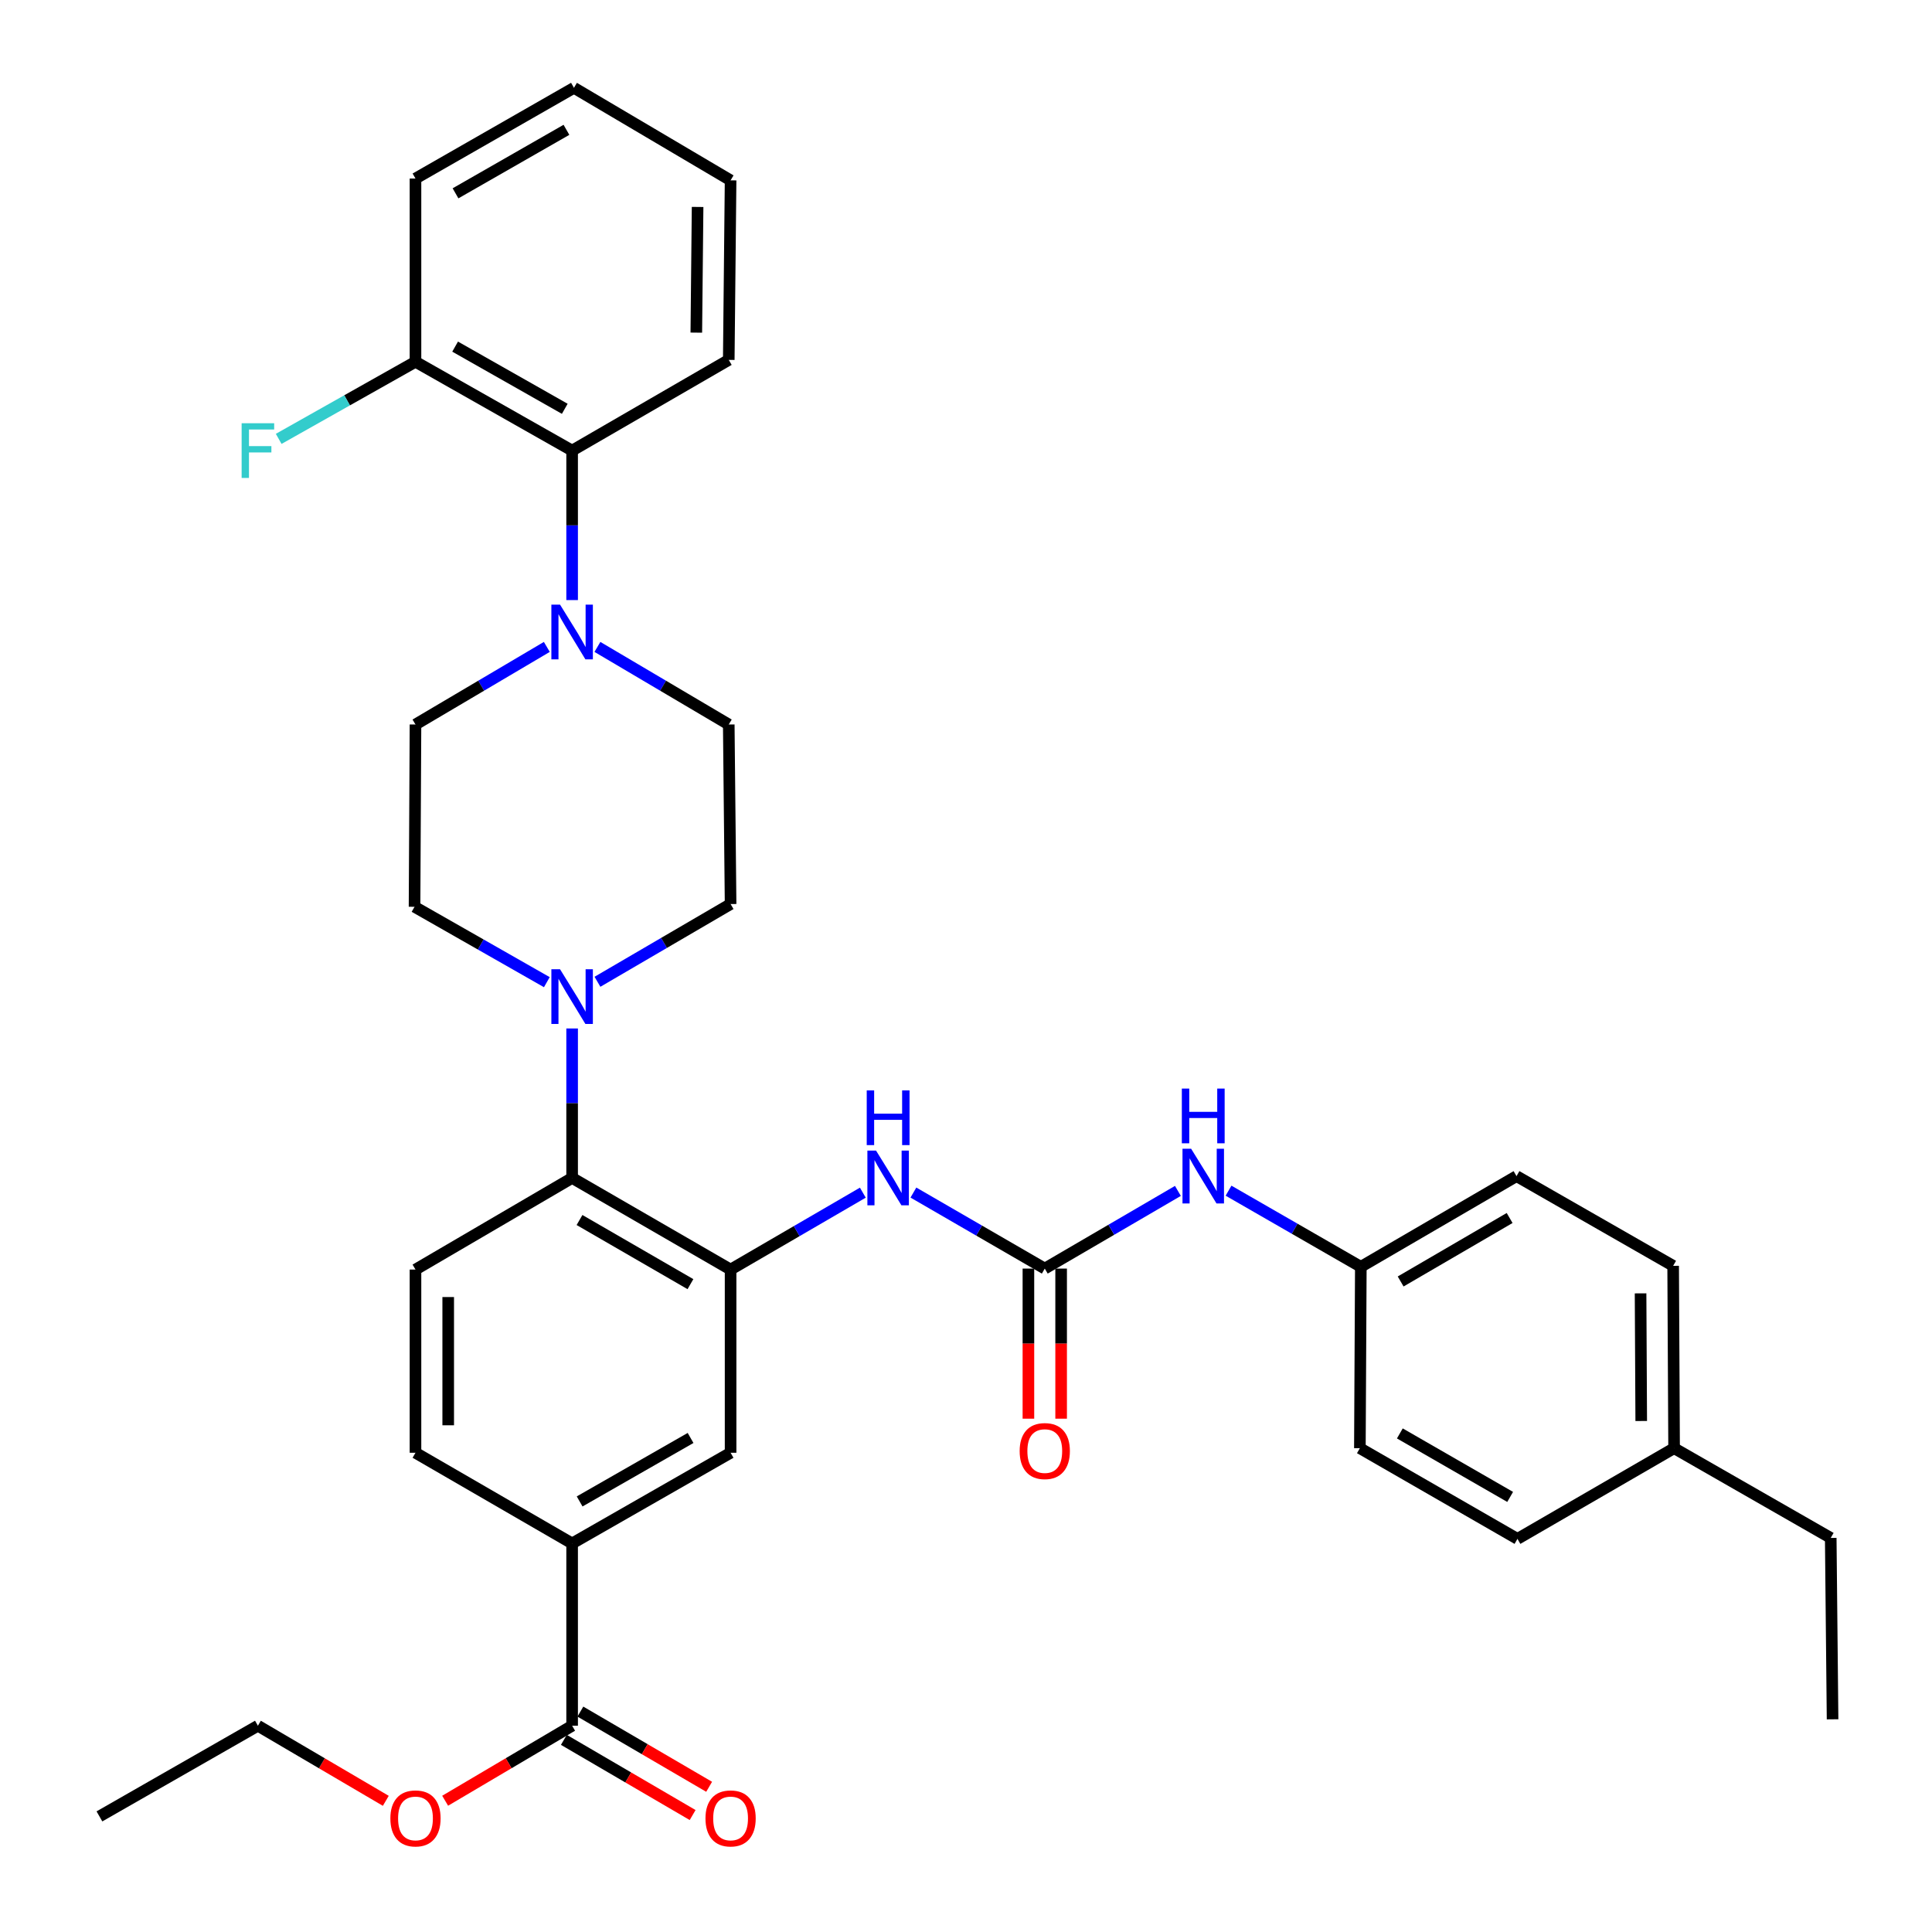<?xml version='1.0' encoding='iso-8859-1'?>
<svg version='1.1' baseProfile='full'
              xmlns='http://www.w3.org/2000/svg'
                      xmlns:rdkit='http://www.rdkit.org/xml'
                      xmlns:xlink='http://www.w3.org/1999/xlink'
                  xml:space='preserve'
width='1000px' height='1000px' viewBox='0 0 1000 1000'>
<!-- END OF HEADER -->
<rect style='opacity:1.0;fill:#FFFFFF;stroke:none' width='1000' height='1000' x='0' y='0'> </rect>
<path class='bond-3' d='M 378.153,657.125 L 296.129,609.7' style='fill:none;fill-rule:evenodd;stroke:#000000;stroke-width:6px;stroke-linecap:butt;stroke-linejoin:miter;stroke-opacity:1' />
<path class='bond-3' d='M 357.372,664.674 L 299.954,631.477' style='fill:none;fill-rule:evenodd;stroke:#000000;stroke-width:6px;stroke-linecap:butt;stroke-linejoin:miter;stroke-opacity:1' />
<path class='bond-4' d='M 378.153,657.125 L 412.377,637.221' style='fill:none;fill-rule:evenodd;stroke:#000000;stroke-width:6px;stroke-linecap:butt;stroke-linejoin:miter;stroke-opacity:1' />
<path class='bond-4' d='M 412.377,637.221 L 446.6,617.318' style='fill:none;fill-rule:evenodd;stroke:#0000FF;stroke-width:6px;stroke-linecap:butt;stroke-linejoin:miter;stroke-opacity:1' />
<path class='bond-7' d='M 378.153,657.125 L 378.153,751.947' style='fill:none;fill-rule:evenodd;stroke:#000000;stroke-width:6px;stroke-linecap:butt;stroke-linejoin:miter;stroke-opacity:1' />
<path class='bond-0' d='M 540.772,656.617 L 506.776,636.944' style='fill:none;fill-rule:evenodd;stroke:#000000;stroke-width:6px;stroke-linecap:butt;stroke-linejoin:miter;stroke-opacity:1' />
<path class='bond-0' d='M 506.776,636.944 L 472.78,617.27' style='fill:none;fill-rule:evenodd;stroke:#0000FF;stroke-width:6px;stroke-linecap:butt;stroke-linejoin:miter;stroke-opacity:1' />
<path class='bond-9' d='M 540.772,656.617 L 575.228,636.514' style='fill:none;fill-rule:evenodd;stroke:#000000;stroke-width:6px;stroke-linecap:butt;stroke-linejoin:miter;stroke-opacity:1' />
<path class='bond-9' d='M 575.228,636.514 L 609.683,616.411' style='fill:none;fill-rule:evenodd;stroke:#0000FF;stroke-width:6px;stroke-linecap:butt;stroke-linejoin:miter;stroke-opacity:1' />
<path class='bond-15' d='M 532.304,656.617 L 532.304,695.463' style='fill:none;fill-rule:evenodd;stroke:#000000;stroke-width:6px;stroke-linecap:butt;stroke-linejoin:miter;stroke-opacity:1' />
<path class='bond-15' d='M 532.304,695.463 L 532.304,734.308' style='fill:none;fill-rule:evenodd;stroke:#FF0000;stroke-width:6px;stroke-linecap:butt;stroke-linejoin:miter;stroke-opacity:1' />
<path class='bond-15' d='M 549.241,656.617 L 549.241,695.463' style='fill:none;fill-rule:evenodd;stroke:#000000;stroke-width:6px;stroke-linecap:butt;stroke-linejoin:miter;stroke-opacity:1' />
<path class='bond-15' d='M 549.241,695.463 L 549.241,734.308' style='fill:none;fill-rule:evenodd;stroke:#FF0000;stroke-width:6px;stroke-linecap:butt;stroke-linejoin:miter;stroke-opacity:1' />
<path class='bond-1' d='M 296.129,532.335 L 296.129,571.018' style='fill:none;fill-rule:evenodd;stroke:#0000FF;stroke-width:6px;stroke-linecap:butt;stroke-linejoin:miter;stroke-opacity:1' />
<path class='bond-1' d='M 296.129,571.018 L 296.129,609.7' style='fill:none;fill-rule:evenodd;stroke:#000000;stroke-width:6px;stroke-linecap:butt;stroke-linejoin:miter;stroke-opacity:1' />
<path class='bond-11' d='M 309.243,508.171 L 343.698,488.052' style='fill:none;fill-rule:evenodd;stroke:#0000FF;stroke-width:6px;stroke-linecap:butt;stroke-linejoin:miter;stroke-opacity:1' />
<path class='bond-11' d='M 343.698,488.052 L 378.153,467.933' style='fill:none;fill-rule:evenodd;stroke:#000000;stroke-width:6px;stroke-linecap:butt;stroke-linejoin:miter;stroke-opacity:1' />
<path class='bond-13' d='M 283.042,508.372 L 248.803,488.863' style='fill:none;fill-rule:evenodd;stroke:#0000FF;stroke-width:6px;stroke-linecap:butt;stroke-linejoin:miter;stroke-opacity:1' />
<path class='bond-13' d='M 248.803,488.863 L 214.565,469.354' style='fill:none;fill-rule:evenodd;stroke:#000000;stroke-width:6px;stroke-linecap:butt;stroke-linejoin:miter;stroke-opacity:1' />
<path class='bond-2' d='M 283.034,334.842 L 249.044,354.922' style='fill:none;fill-rule:evenodd;stroke:#0000FF;stroke-width:6px;stroke-linecap:butt;stroke-linejoin:miter;stroke-opacity:1' />
<path class='bond-2' d='M 249.044,354.922 L 215.054,375.002' style='fill:none;fill-rule:evenodd;stroke:#000000;stroke-width:6px;stroke-linecap:butt;stroke-linejoin:miter;stroke-opacity:1' />
<path class='bond-8' d='M 296.129,310.6 L 296.129,271.913' style='fill:none;fill-rule:evenodd;stroke:#0000FF;stroke-width:6px;stroke-linecap:butt;stroke-linejoin:miter;stroke-opacity:1' />
<path class='bond-8' d='M 296.129,271.913 L 296.129,233.226' style='fill:none;fill-rule:evenodd;stroke:#000000;stroke-width:6px;stroke-linecap:butt;stroke-linejoin:miter;stroke-opacity:1' />
<path class='bond-36' d='M 309.223,334.842 L 343.213,354.922' style='fill:none;fill-rule:evenodd;stroke:#0000FF;stroke-width:6px;stroke-linecap:butt;stroke-linejoin:miter;stroke-opacity:1' />
<path class='bond-36' d='M 343.213,354.922 L 377.203,375.002' style='fill:none;fill-rule:evenodd;stroke:#000000;stroke-width:6px;stroke-linecap:butt;stroke-linejoin:miter;stroke-opacity:1' />
<path class='bond-10' d='M 296.129,609.7 L 215.054,657.125' style='fill:none;fill-rule:evenodd;stroke:#000000;stroke-width:6px;stroke-linecap:butt;stroke-linejoin:miter;stroke-opacity:1' />
<path class='bond-5' d='M 296.129,893.234 L 296.129,798.883' style='fill:none;fill-rule:evenodd;stroke:#000000;stroke-width:6px;stroke-linecap:butt;stroke-linejoin:miter;stroke-opacity:1' />
<path class='bond-18' d='M 291.858,900.548 L 325.183,920.007' style='fill:none;fill-rule:evenodd;stroke:#000000;stroke-width:6px;stroke-linecap:butt;stroke-linejoin:miter;stroke-opacity:1' />
<path class='bond-18' d='M 325.183,920.007 L 358.508,939.466' style='fill:none;fill-rule:evenodd;stroke:#FF0000;stroke-width:6px;stroke-linecap:butt;stroke-linejoin:miter;stroke-opacity:1' />
<path class='bond-18' d='M 300.399,885.921 L 333.724,905.38' style='fill:none;fill-rule:evenodd;stroke:#000000;stroke-width:6px;stroke-linecap:butt;stroke-linejoin:miter;stroke-opacity:1' />
<path class='bond-18' d='M 333.724,905.38 L 367.049,924.839' style='fill:none;fill-rule:evenodd;stroke:#FF0000;stroke-width:6px;stroke-linecap:butt;stroke-linejoin:miter;stroke-opacity:1' />
<path class='bond-20' d='M 296.129,893.234 L 263.269,912.647' style='fill:none;fill-rule:evenodd;stroke:#000000;stroke-width:6px;stroke-linecap:butt;stroke-linejoin:miter;stroke-opacity:1' />
<path class='bond-20' d='M 263.269,912.647 L 230.408,932.059' style='fill:none;fill-rule:evenodd;stroke:#FF0000;stroke-width:6px;stroke-linecap:butt;stroke-linejoin:miter;stroke-opacity:1' />
<path class='bond-6' d='M 296.129,798.883 L 378.153,751.947' style='fill:none;fill-rule:evenodd;stroke:#000000;stroke-width:6px;stroke-linecap:butt;stroke-linejoin:miter;stroke-opacity:1' />
<path class='bond-6' d='M 300.02,777.142 L 357.438,744.287' style='fill:none;fill-rule:evenodd;stroke:#000000;stroke-width:6px;stroke-linecap:butt;stroke-linejoin:miter;stroke-opacity:1' />
<path class='bond-16' d='M 296.129,798.883 L 215.054,751.947' style='fill:none;fill-rule:evenodd;stroke:#000000;stroke-width:6px;stroke-linecap:butt;stroke-linejoin:miter;stroke-opacity:1' />
<path class='bond-17' d='M 296.129,233.226 L 215.054,187.25' style='fill:none;fill-rule:evenodd;stroke:#000000;stroke-width:6px;stroke-linecap:butt;stroke-linejoin:miter;stroke-opacity:1' />
<path class='bond-17' d='M 292.323,211.596 L 235.571,179.413' style='fill:none;fill-rule:evenodd;stroke:#000000;stroke-width:6px;stroke-linecap:butt;stroke-linejoin:miter;stroke-opacity:1' />
<path class='bond-27' d='M 296.129,233.226 L 377.203,186.281' style='fill:none;fill-rule:evenodd;stroke:#000000;stroke-width:6px;stroke-linecap:butt;stroke-linejoin:miter;stroke-opacity:1' />
<path class='bond-19' d='M 635.89,616.293 L 670.125,635.994' style='fill:none;fill-rule:evenodd;stroke:#0000FF;stroke-width:6px;stroke-linecap:butt;stroke-linejoin:miter;stroke-opacity:1' />
<path class='bond-19' d='M 670.125,635.994 L 704.361,655.695' style='fill:none;fill-rule:evenodd;stroke:#000000;stroke-width:6px;stroke-linecap:butt;stroke-linejoin:miter;stroke-opacity:1' />
<path class='bond-35' d='M 215.054,657.125 L 215.054,751.947' style='fill:none;fill-rule:evenodd;stroke:#000000;stroke-width:6px;stroke-linecap:butt;stroke-linejoin:miter;stroke-opacity:1' />
<path class='bond-35' d='M 231.992,671.348 L 231.992,737.724' style='fill:none;fill-rule:evenodd;stroke:#000000;stroke-width:6px;stroke-linecap:butt;stroke-linejoin:miter;stroke-opacity:1' />
<path class='bond-14' d='M 378.153,467.933 L 377.203,375.002' style='fill:none;fill-rule:evenodd;stroke:#000000;stroke-width:6px;stroke-linecap:butt;stroke-linejoin:miter;stroke-opacity:1' />
<path class='bond-12' d='M 215.054,375.002 L 214.565,469.354' style='fill:none;fill-rule:evenodd;stroke:#000000;stroke-width:6px;stroke-linecap:butt;stroke-linejoin:miter;stroke-opacity:1' />
<path class='bond-21' d='M 215.054,187.25 L 179.653,207.205' style='fill:none;fill-rule:evenodd;stroke:#000000;stroke-width:6px;stroke-linecap:butt;stroke-linejoin:miter;stroke-opacity:1' />
<path class='bond-21' d='M 179.653,207.205 L 144.251,227.16' style='fill:none;fill-rule:evenodd;stroke:#33CCCC;stroke-width:6px;stroke-linecap:butt;stroke-linejoin:miter;stroke-opacity:1' />
<path class='bond-28' d='M 215.054,187.25 L 215.054,92.409' style='fill:none;fill-rule:evenodd;stroke:#000000;stroke-width:6px;stroke-linecap:butt;stroke-linejoin:miter;stroke-opacity:1' />
<path class='bond-23' d='M 704.361,655.695 L 703.871,749.576' style='fill:none;fill-rule:evenodd;stroke:#000000;stroke-width:6px;stroke-linecap:butt;stroke-linejoin:miter;stroke-opacity:1' />
<path class='bond-24' d='M 704.361,655.695 L 784.946,608.759' style='fill:none;fill-rule:evenodd;stroke:#000000;stroke-width:6px;stroke-linecap:butt;stroke-linejoin:miter;stroke-opacity:1' />
<path class='bond-24' d='M 724.973,663.29 L 781.382,630.435' style='fill:none;fill-rule:evenodd;stroke:#000000;stroke-width:6px;stroke-linecap:butt;stroke-linejoin:miter;stroke-opacity:1' />
<path class='bond-30' d='M 199.69,932.107 L 166.59,912.671' style='fill:none;fill-rule:evenodd;stroke:#FF0000;stroke-width:6px;stroke-linecap:butt;stroke-linejoin:miter;stroke-opacity:1' />
<path class='bond-30' d='M 166.59,912.671 L 133.491,893.234' style='fill:none;fill-rule:evenodd;stroke:#000000;stroke-width:6px;stroke-linecap:butt;stroke-linejoin:miter;stroke-opacity:1' />
<path class='bond-22' d='M 866.509,749.576 L 866.02,655.196' style='fill:none;fill-rule:evenodd;stroke:#000000;stroke-width:6px;stroke-linecap:butt;stroke-linejoin:miter;stroke-opacity:1' />
<path class='bond-22' d='M 849.499,735.507 L 849.156,669.441' style='fill:none;fill-rule:evenodd;stroke:#000000;stroke-width:6px;stroke-linecap:butt;stroke-linejoin:miter;stroke-opacity:1' />
<path class='bond-29' d='M 866.509,749.576 L 947.584,796.032' style='fill:none;fill-rule:evenodd;stroke:#000000;stroke-width:6px;stroke-linecap:butt;stroke-linejoin:miter;stroke-opacity:1' />
<path class='bond-37' d='M 866.509,749.576 L 785.435,796.521' style='fill:none;fill-rule:evenodd;stroke:#000000;stroke-width:6px;stroke-linecap:butt;stroke-linejoin:miter;stroke-opacity:1' />
<path class='bond-26' d='M 703.871,749.576 L 785.435,796.521' style='fill:none;fill-rule:evenodd;stroke:#000000;stroke-width:6px;stroke-linecap:butt;stroke-linejoin:miter;stroke-opacity:1' />
<path class='bond-26' d='M 724.555,741.938 L 781.65,774.8' style='fill:none;fill-rule:evenodd;stroke:#000000;stroke-width:6px;stroke-linecap:butt;stroke-linejoin:miter;stroke-opacity:1' />
<path class='bond-25' d='M 784.946,608.759 L 866.02,655.196' style='fill:none;fill-rule:evenodd;stroke:#000000;stroke-width:6px;stroke-linecap:butt;stroke-linejoin:miter;stroke-opacity:1' />
<path class='bond-33' d='M 377.203,186.281 L 378.153,93.35' style='fill:none;fill-rule:evenodd;stroke:#000000;stroke-width:6px;stroke-linecap:butt;stroke-linejoin:miter;stroke-opacity:1' />
<path class='bond-33' d='M 360.409,172.168 L 361.074,107.116' style='fill:none;fill-rule:evenodd;stroke:#000000;stroke-width:6px;stroke-linecap:butt;stroke-linejoin:miter;stroke-opacity:1' />
<path class='bond-38' d='M 215.054,92.409 L 297.079,45.455' style='fill:none;fill-rule:evenodd;stroke:#000000;stroke-width:6px;stroke-linecap:butt;stroke-linejoin:miter;stroke-opacity:1' />
<path class='bond-38' d='M 235.773,100.065 L 293.19,67.197' style='fill:none;fill-rule:evenodd;stroke:#000000;stroke-width:6px;stroke-linecap:butt;stroke-linejoin:miter;stroke-opacity:1' />
<path class='bond-31' d='M 947.584,796.032 L 948.534,889.913' style='fill:none;fill-rule:evenodd;stroke:#000000;stroke-width:6px;stroke-linecap:butt;stroke-linejoin:miter;stroke-opacity:1' />
<path class='bond-32' d='M 133.491,893.234 L 51.466,940.161' style='fill:none;fill-rule:evenodd;stroke:#000000;stroke-width:6px;stroke-linecap:butt;stroke-linejoin:miter;stroke-opacity:1' />
<path class='bond-34' d='M 378.153,93.35 L 297.079,45.455' style='fill:none;fill-rule:evenodd;stroke:#000000;stroke-width:6px;stroke-linecap:butt;stroke-linejoin:miter;stroke-opacity:1' />
<path  class='atom-2' d='M 289.869 501.669
L 299.149 516.669
Q 300.069 518.149, 301.549 520.829
Q 303.029 523.509, 303.109 523.669
L 303.109 501.669
L 306.869 501.669
L 306.869 529.989
L 302.989 529.989
L 293.029 513.589
Q 291.869 511.669, 290.629 509.469
Q 289.429 507.269, 289.069 506.589
L 289.069 529.989
L 285.389 529.989
L 285.389 501.669
L 289.869 501.669
' fill='#0000FF'/>
<path  class='atom-3' d='M 289.869 312.947
L 299.149 327.947
Q 300.069 329.427, 301.549 332.107
Q 303.029 334.787, 303.109 334.947
L 303.109 312.947
L 306.869 312.947
L 306.869 341.267
L 302.989 341.267
L 293.029 324.867
Q 291.869 322.947, 290.629 320.747
Q 289.429 318.547, 289.069 317.867
L 289.069 341.267
L 285.389 341.267
L 285.389 312.947
L 289.869 312.947
' fill='#0000FF'/>
<path  class='atom-5' d='M 453.438 595.54
L 462.718 610.54
Q 463.638 612.02, 465.118 614.7
Q 466.598 617.38, 466.678 617.54
L 466.678 595.54
L 470.438 595.54
L 470.438 623.86
L 466.558 623.86
L 456.598 607.46
Q 455.438 605.54, 454.198 603.34
Q 452.998 601.14, 452.638 600.46
L 452.638 623.86
L 448.958 623.86
L 448.958 595.54
L 453.438 595.54
' fill='#0000FF'/>
<path  class='atom-5' d='M 448.618 564.388
L 452.458 564.388
L 452.458 576.428
L 466.938 576.428
L 466.938 564.388
L 470.778 564.388
L 470.778 592.708
L 466.938 592.708
L 466.938 579.628
L 452.458 579.628
L 452.458 592.708
L 448.618 592.708
L 448.618 564.388
' fill='#0000FF'/>
<path  class='atom-10' d='M 616.537 594.599
L 625.817 609.599
Q 626.737 611.079, 628.217 613.759
Q 629.697 616.439, 629.777 616.599
L 629.777 594.599
L 633.537 594.599
L 633.537 622.919
L 629.657 622.919
L 619.697 606.519
Q 618.537 604.599, 617.297 602.399
Q 616.097 600.199, 615.737 599.519
L 615.737 622.919
L 612.057 622.919
L 612.057 594.599
L 616.537 594.599
' fill='#0000FF'/>
<path  class='atom-10' d='M 611.717 563.447
L 615.557 563.447
L 615.557 575.487
L 630.037 575.487
L 630.037 563.447
L 633.877 563.447
L 633.877 591.767
L 630.037 591.767
L 630.037 578.687
L 615.557 578.687
L 615.557 591.767
L 611.717 591.767
L 611.717 563.447
' fill='#0000FF'/>
<path  class='atom-16' d='M 527.772 751.067
Q 527.772 744.267, 531.132 740.467
Q 534.492 736.667, 540.772 736.667
Q 547.052 736.667, 550.412 740.467
Q 553.772 744.267, 553.772 751.067
Q 553.772 757.947, 550.372 761.867
Q 546.972 765.747, 540.772 765.747
Q 534.532 765.747, 531.132 761.867
Q 527.772 757.987, 527.772 751.067
M 540.772 762.547
Q 545.092 762.547, 547.412 759.667
Q 549.772 756.747, 549.772 751.067
Q 549.772 745.507, 547.412 742.707
Q 545.092 739.867, 540.772 739.867
Q 536.452 739.867, 534.092 742.667
Q 531.772 745.467, 531.772 751.067
Q 531.772 756.787, 534.092 759.667
Q 536.452 762.547, 540.772 762.547
' fill='#FF0000'/>
<path  class='atom-19' d='M 365.153 941.21
Q 365.153 934.41, 368.513 930.61
Q 371.873 926.81, 378.153 926.81
Q 384.433 926.81, 387.793 930.61
Q 391.153 934.41, 391.153 941.21
Q 391.153 948.09, 387.753 952.01
Q 384.353 955.89, 378.153 955.89
Q 371.913 955.89, 368.513 952.01
Q 365.153 948.13, 365.153 941.21
M 378.153 952.69
Q 382.473 952.69, 384.793 949.81
Q 387.153 946.89, 387.153 941.21
Q 387.153 935.65, 384.793 932.85
Q 382.473 930.01, 378.153 930.01
Q 373.833 930.01, 371.473 932.81
Q 369.153 935.61, 369.153 941.21
Q 369.153 946.93, 371.473 949.81
Q 373.833 952.69, 378.153 952.69
' fill='#FF0000'/>
<path  class='atom-21' d='M 202.054 941.21
Q 202.054 934.41, 205.414 930.61
Q 208.774 926.81, 215.054 926.81
Q 221.334 926.81, 224.694 930.61
Q 228.054 934.41, 228.054 941.21
Q 228.054 948.09, 224.654 952.01
Q 221.254 955.89, 215.054 955.89
Q 208.814 955.89, 205.414 952.01
Q 202.054 948.13, 202.054 941.21
M 215.054 952.69
Q 219.374 952.69, 221.694 949.81
Q 224.054 946.89, 224.054 941.21
Q 224.054 935.65, 221.694 932.85
Q 219.374 930.01, 215.054 930.01
Q 210.734 930.01, 208.374 932.81
Q 206.054 935.61, 206.054 941.21
Q 206.054 946.93, 208.374 949.81
Q 210.734 952.69, 215.054 952.69
' fill='#FF0000'/>
<path  class='atom-22' d='M 125.071 219.066
L 141.911 219.066
L 141.911 222.306
L 128.871 222.306
L 128.871 230.906
L 140.471 230.906
L 140.471 234.186
L 128.871 234.186
L 128.871 247.386
L 125.071 247.386
L 125.071 219.066
' fill='#33CCCC'/>
</svg>
